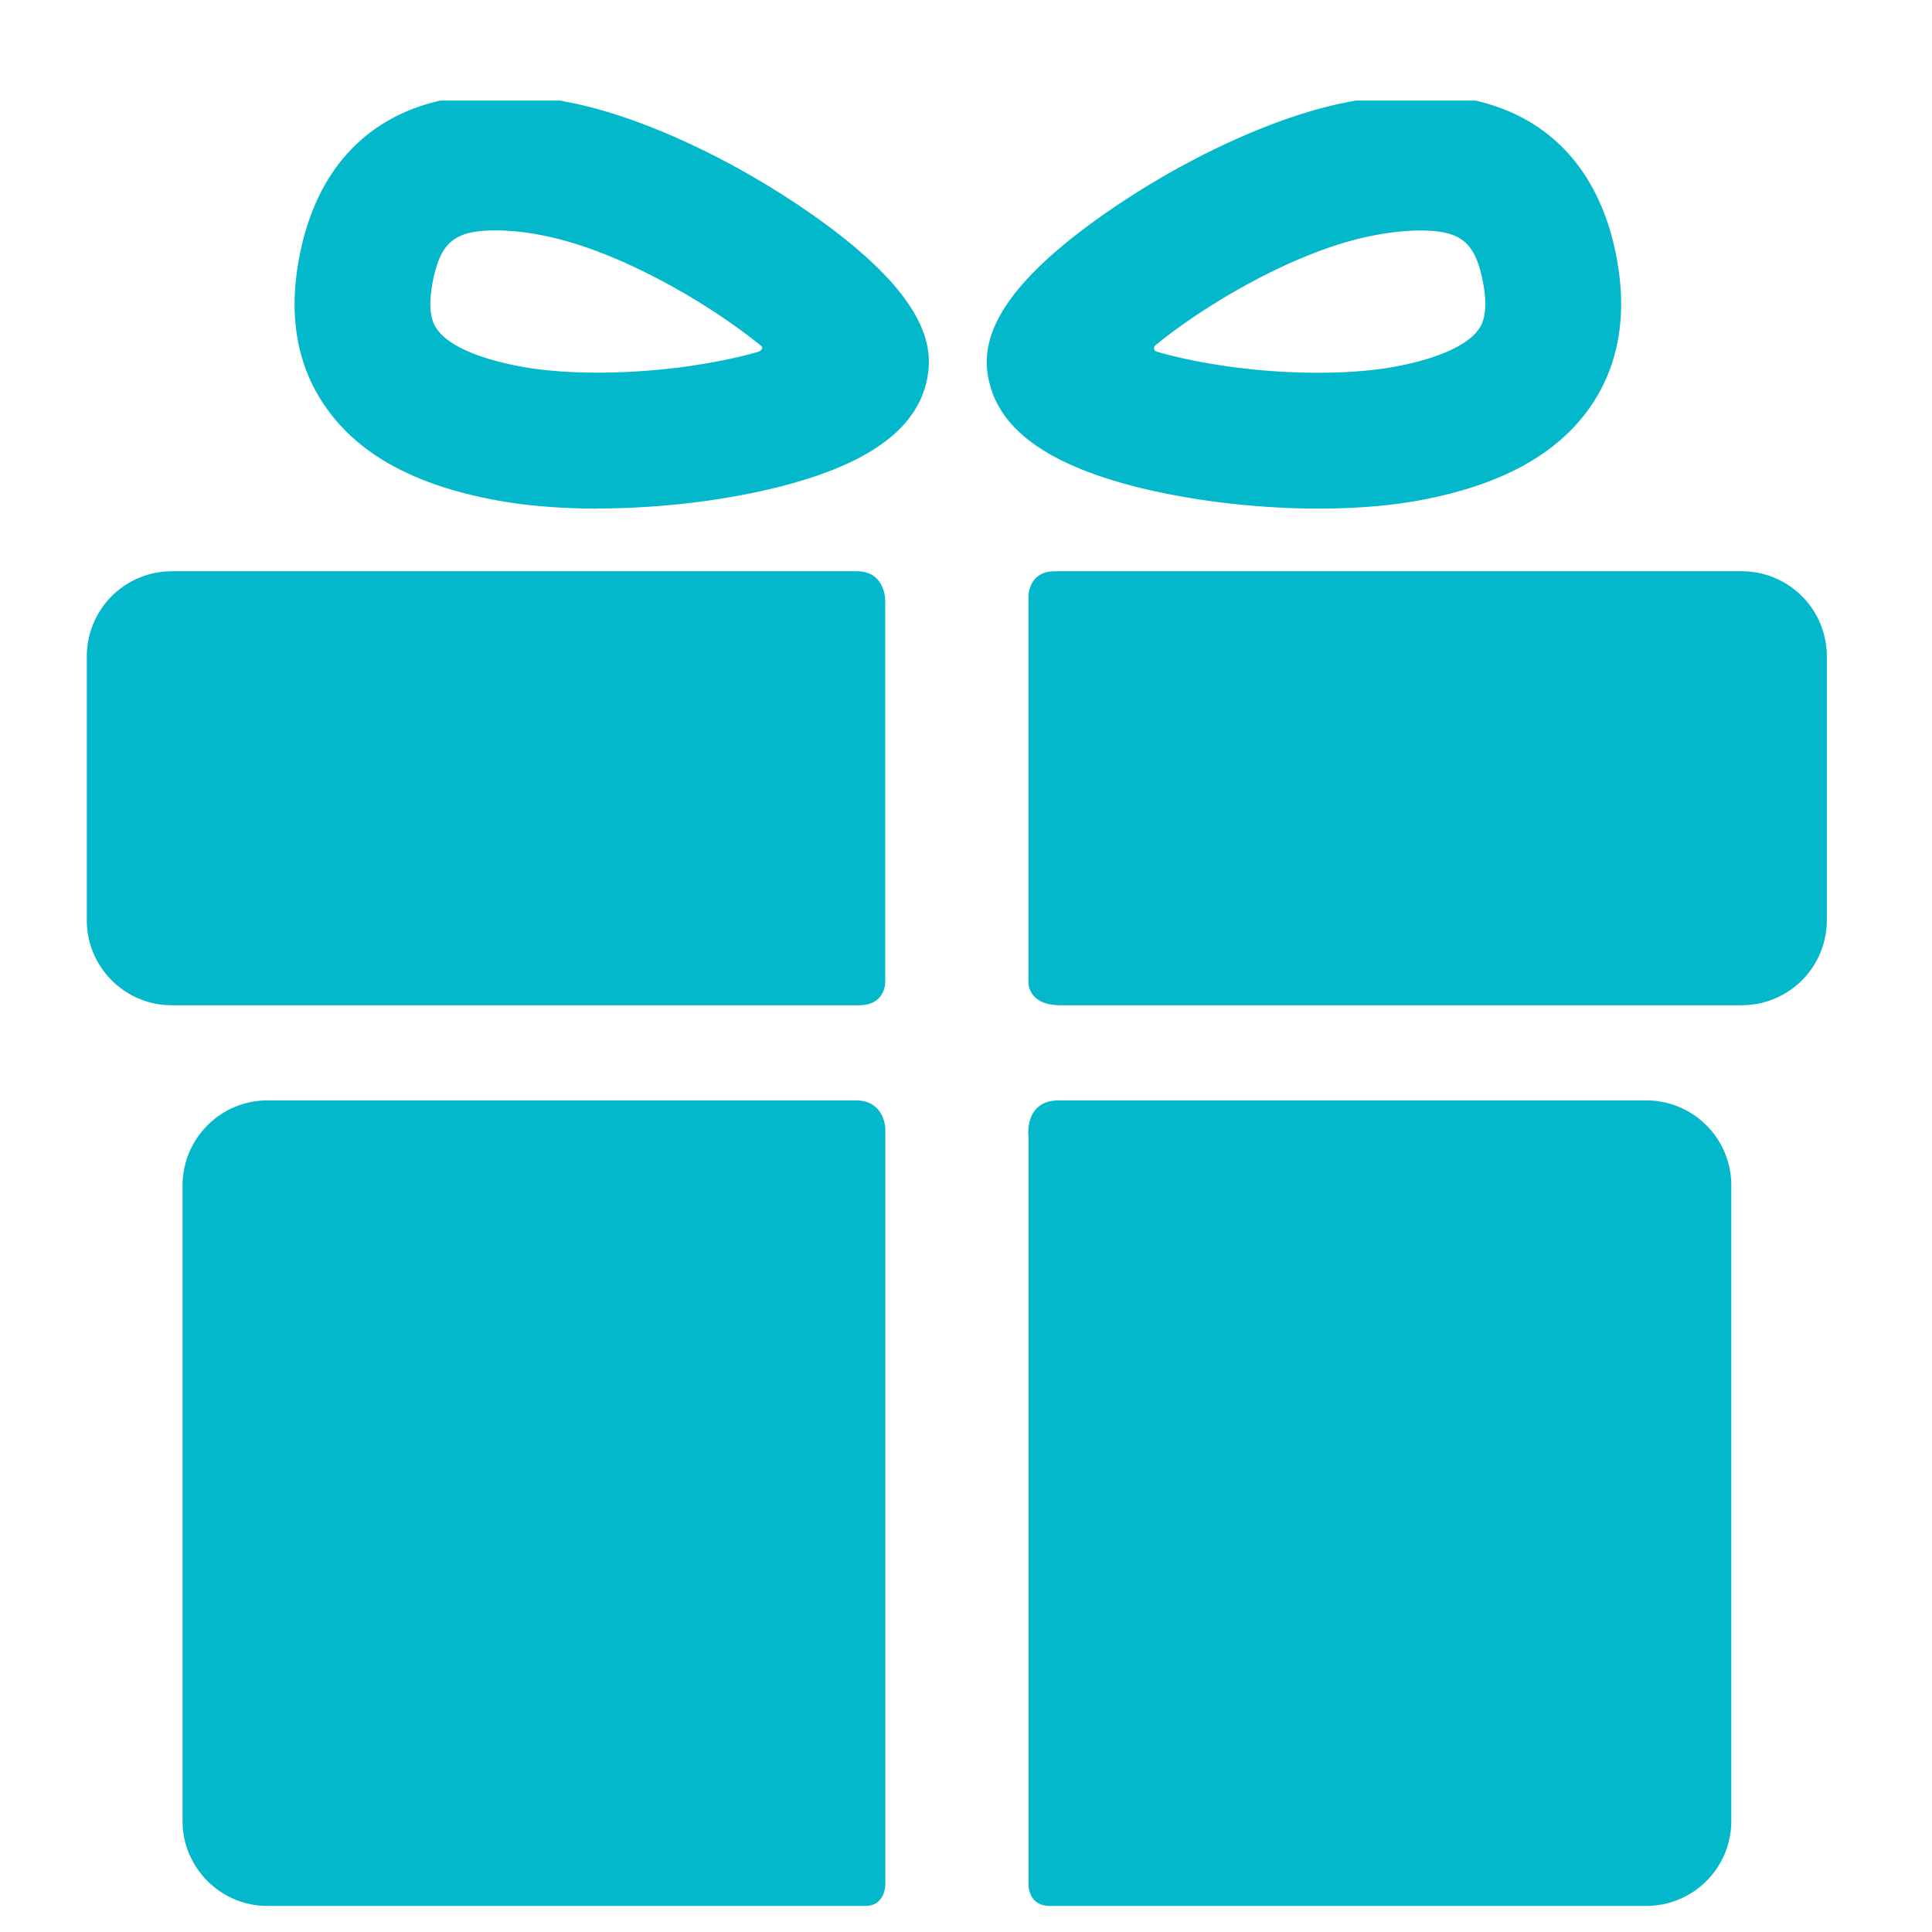<svg width="16" height="16" viewBox="0 0 16 16" fill="none" xmlns="http://www.w3.org/2000/svg"><g clip-path="url(#a)"><g clip-path="url(#b)" fill="#04B8CB"><path d="M7.085 9.113H2.214a.704.704 0 0 0-.702.702v5.267c0 .386.316.702.702.702h4.953c.165 0 .165-.177.165-.177V9.352s0-.239-.247-.239m6.55 0H8.77c-.296 0-.252.309-.252.309v6.19s-.002.172.176.172h4.942a.704.704 0 0 0 .702-.702V9.815a.704.704 0 0 0-.702-.702M7.331 4.969s0-.238-.235-.238H1.421a.704.704 0 0 0-.702.702v2.19c0 .386.316.702.702.702h5.695c.215 0 .215-.187.215-.187zm7.096-.238H8.733c-.216 0-.216.207-.216.207v3.204s0 .183.263.183h5.647a.704.704 0 0 0 .702-.702v-2.19a.704.704 0 0 0-.702-.702m-9.482-.519c-.321 0-.615-.026-.872-.076-.653-.127-1.102-.376-1.372-.76-.243-.343-.317-.766-.22-1.258.167-.86.745-1.334 1.626-1.334a3 3 0 0 1 .608.064c.553.108 1.26.425 1.893.848 1.071.718 1.124 1.165 1.071 1.438-.078.402-.454.688-1.147.877-.47.128-1.047.2-1.587.2m-.838-2.303c-.341 0-.458.095-.523.425-.053.27.014.364.036.394.09.13.328.238.669.304.183.036.41.055.656.055.54 0 1.015-.082 1.33-.171.023-.007.059-.034.02-.057-.412-.336-1.166-.784-1.795-.907a2 2 0 0 0-.393-.043m6.813 2.304c-.54 0-1.118-.073-1.587-.2-.694-.19-1.069-.477-1.147-.878-.054-.273 0-.72 1.071-1.438.632-.423 1.34-.74 1.892-.848a3 3 0 0 1 .609-.064c.88 0 1.459.474 1.627 1.334.096.492.021.915-.22 1.259-.271.383-.72.632-1.373.76q-.388.075-.872.075m-1.342-1.36c-.036.022-.018.055 0 .06.316.091.796.175 1.342.175.245 0 .472-.019.656-.055.34-.066.578-.174.669-.304.022-.03.088-.125.036-.394-.065-.33-.182-.425-.523-.425q-.172 0-.393.043c-.629.123-1.374.564-1.787.9"/></g></g><defs><clipPath id="a"><path fill="#fff" d="M.438.833h15v15h-15z"/></clipPath><clipPath id="b"><path fill="#fff" d="M.424.784h15v15h-15z"/></clipPath></defs></svg>